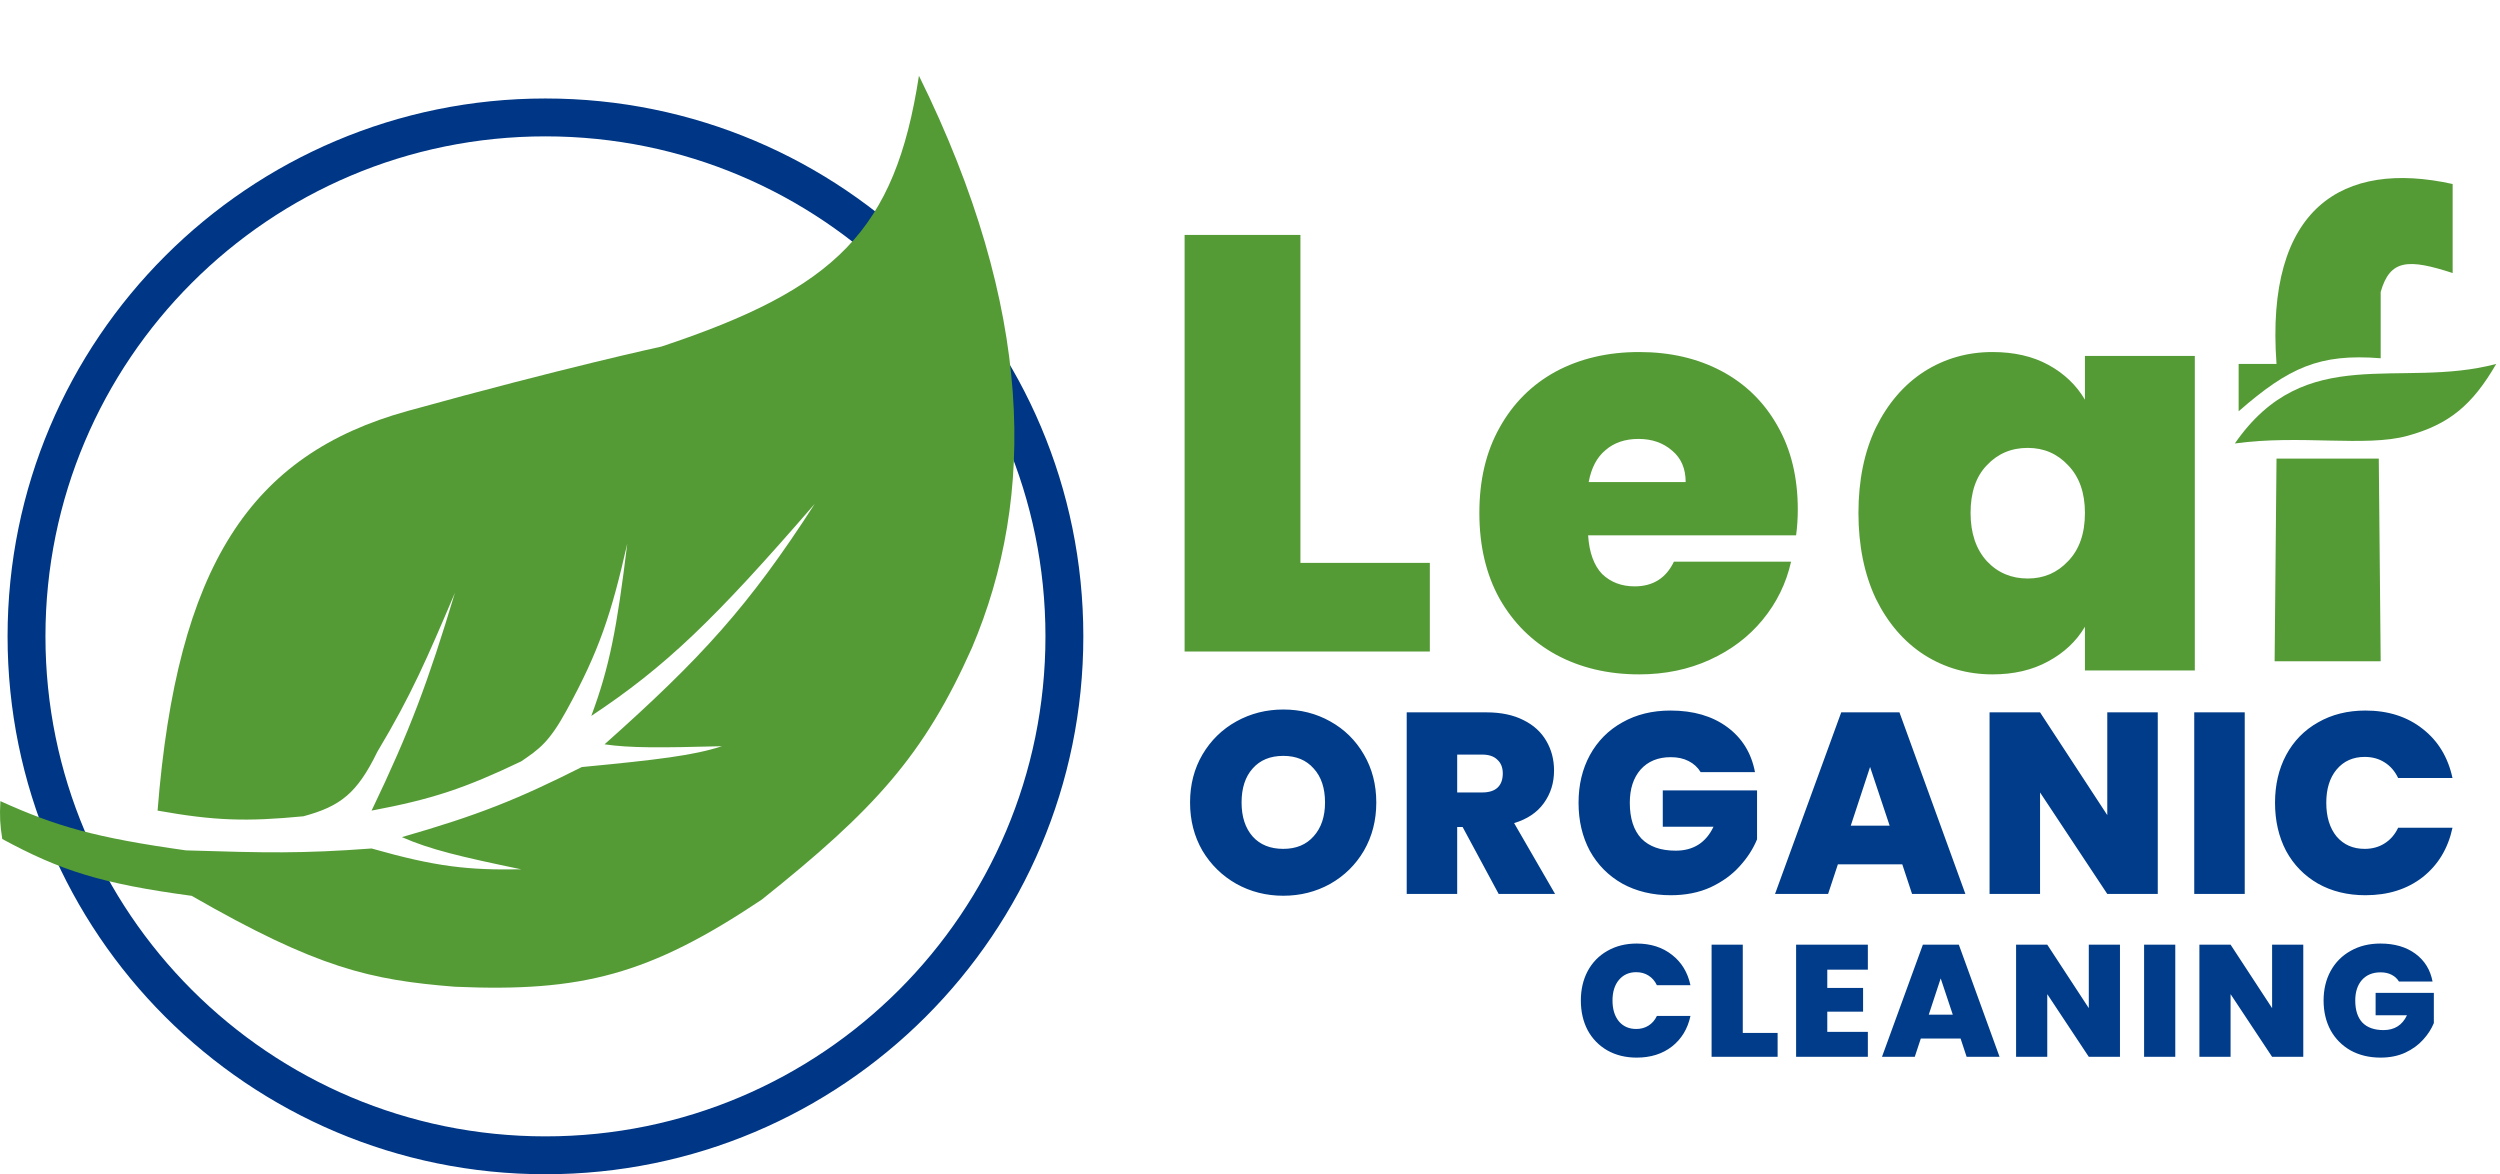 <svg width="660" height="310" viewBox="0 0 660 310" fill="none" xmlns="http://www.w3.org/2000/svg">
<path fill-rule="evenodd" clip-rule="evenodd" d="M144 310C222.424 310 286 246.424 286 168C286 89.576 222.424 26 144 26C65.576 26 2 89.576 2 168C2 246.424 65.576 310 144 310ZM144 300C216.902 300 276 240.902 276 168C276 95.098 216.902 36 144 36C71.098 36 12 95.098 12 168C12 240.902 71.098 300 144 300Z" fill="#003686"/>
<path d="M107.601 108.5C66.101 120 46.738 149.341 41.601 214C56.652 216.694 65.08 216.946 80.101 215.5C89.904 212.863 94.305 209.386 99.601 198.5C108.661 183.38 112.754 173.763 119.997 156.743L120.101 156.5C112.992 180.108 108.276 192.773 98.101 214C113.977 211.014 122.624 208.162 137.601 201C142.335 197.769 144.989 195.957 149.601 187.5C158.21 171.818 161.41 161.992 165.601 143.5C162.891 165.789 160.902 176.154 156.101 189C175.598 176.081 188.58 163.66 215.101 133C197.652 160.1 185.099 173.784 159.601 196.5C166.284 197.488 174.272 197.422 190.601 197C183.058 199.458 173.472 200.596 153.601 202.5C136.597 211.052 126.299 215.193 106.101 221C113.61 224.299 121.589 226.164 137.601 229.5C123.626 229.742 115.174 228.862 98.101 224C79.618 225.367 70.258 225.159 49.101 224.5C25.23 221.157 14.866 218.177 0.101 211.5C-0.115 215.549 0 217.738 0.601 221.5C15.988 229.83 26.663 233.28 50.601 236.5C83.91 255.627 97.759 258.718 120.101 260.5C153.51 261.948 171.332 257.417 201.101 237.5C230.891 213.728 243.936 199.411 256.601 171C273.601 131 272.989 81.579 242.601 20C236.292 60.973 220.71 76.178 174.601 91.5C174.601 91.5 149.101 97 107.601 108.5Z" fill="#549B35"/>
<path d="M338.792 236.476C334.304 236.476 330.179 235.433 326.416 233.348C322.653 231.217 319.661 228.293 317.44 224.576C315.264 220.813 314.176 216.575 314.176 211.86C314.176 207.145 315.264 202.929 317.44 199.212C319.661 195.449 322.653 192.525 326.416 190.44C330.179 188.355 334.304 187.312 338.792 187.312C343.325 187.312 347.451 188.355 351.168 190.44C354.931 192.525 357.9 195.449 360.076 199.212C362.252 202.929 363.34 207.145 363.34 211.86C363.34 216.575 362.252 220.813 360.076 224.576C357.9 228.293 354.931 231.217 351.168 233.348C347.405 235.433 343.28 236.476 338.792 236.476ZM338.792 224.1C342.192 224.1 344.867 222.989 346.816 220.768C348.811 218.547 349.808 215.577 349.808 211.86C349.808 208.052 348.811 205.06 346.816 202.884C344.867 200.663 342.192 199.552 338.792 199.552C335.347 199.552 332.649 200.663 330.7 202.884C328.751 205.06 327.776 208.052 327.776 211.86C327.776 215.623 328.751 218.615 330.7 220.836C332.649 223.012 335.347 224.1 338.792 224.1ZM395.647 236L386.127 218.32H384.699V236H371.371V188.06H392.383C396.237 188.06 399.501 188.74 402.175 190.1C404.85 191.415 406.867 193.251 408.227 195.608C409.587 197.92 410.267 200.527 410.267 203.428C410.267 206.692 409.361 209.571 407.547 212.064C405.779 214.512 403.173 216.257 399.727 217.3L410.539 236H395.647ZM384.699 209.208H391.295C393.109 209.208 394.469 208.777 395.375 207.916C396.282 207.055 396.735 205.808 396.735 204.176C396.735 202.635 396.259 201.433 395.307 200.572C394.401 199.665 393.063 199.212 391.295 199.212H384.699V209.208ZM448.968 203.836C448.198 202.567 447.132 201.592 445.772 200.912C444.458 200.232 442.894 199.892 441.08 199.892C437.726 199.892 435.074 200.98 433.124 203.156C431.22 205.332 430.268 208.256 430.268 211.928C430.268 216.053 431.288 219.204 433.328 221.38C435.414 223.511 438.428 224.576 442.372 224.576C447.042 224.576 450.374 222.468 452.368 218.252H438.972V208.664H463.86V221.584C462.818 224.123 461.276 226.503 459.236 228.724C457.242 230.945 454.703 232.781 451.62 234.232C448.538 235.637 445.024 236.34 441.08 236.34C436.275 236.34 432.014 235.32 428.296 233.28C424.624 231.195 421.768 228.316 419.728 224.644C417.734 220.927 416.736 216.688 416.736 211.928C416.736 207.213 417.734 203.02 419.728 199.348C421.768 195.631 424.624 192.752 428.296 190.712C431.968 188.627 436.207 187.584 441.012 187.584C447.042 187.584 452.028 189.035 455.972 191.936C459.916 194.837 462.364 198.804 463.316 203.836H448.968ZM502.201 228.18H485.201L482.617 236H468.609L486.085 188.06H501.453L518.861 236H504.785L502.201 228.18ZM498.869 217.98L493.701 202.476L488.601 217.98H498.869ZM569.649 236H556.321L538.573 209.208V236H525.245V188.06H538.573L556.321 215.192V188.06H569.649V236ZM592.609 188.06V236H579.281V188.06H592.609ZM600.607 211.928C600.607 207.213 601.582 203.02 603.531 199.348C605.526 195.631 608.337 192.752 611.963 190.712C615.59 188.627 619.761 187.584 624.475 187.584C630.459 187.584 635.491 189.193 639.571 192.412C643.651 195.585 646.281 199.915 647.459 205.4H633.111C632.25 203.587 631.049 202.204 629.507 201.252C628.011 200.3 626.266 199.824 624.271 199.824C621.189 199.824 618.718 200.935 616.859 203.156C615.046 205.332 614.139 208.256 614.139 211.928C614.139 215.645 615.046 218.615 616.859 220.836C618.718 223.012 621.189 224.1 624.271 224.1C626.266 224.1 628.011 223.624 629.507 222.672C631.049 221.72 632.25 220.337 633.111 218.524H647.459C646.281 224.009 643.651 228.361 639.571 231.58C635.491 234.753 630.459 236.34 624.475 236.34C619.761 236.34 615.59 235.32 611.963 233.28C608.337 231.195 605.526 228.316 603.531 224.644C601.582 220.927 600.607 216.688 600.607 211.928Z" fill="#003C8A"/>
<path d="M417.344 264.132C417.344 261.22 417.946 258.63 419.15 256.362C420.382 254.066 422.118 252.288 424.358 251.028C426.598 249.74 429.174 249.096 432.086 249.096C435.782 249.096 438.89 250.09 441.41 252.078C443.93 254.038 445.554 256.712 446.282 260.1H437.42C436.888 258.98 436.146 258.126 435.194 257.538C434.27 256.95 433.192 256.656 431.96 256.656C430.056 256.656 428.53 257.342 427.382 258.714C426.262 260.058 425.702 261.864 425.702 264.132C425.702 266.428 426.262 268.262 427.382 269.634C428.53 270.978 430.056 271.65 431.96 271.65C433.192 271.65 434.27 271.356 435.194 270.768C436.146 270.18 436.888 269.326 437.42 268.206H446.282C445.554 271.594 443.93 274.282 441.41 276.27C438.89 278.23 435.782 279.21 432.086 279.21C429.174 279.21 426.598 278.58 424.358 277.32C422.118 276.032 420.382 274.254 419.15 271.986C417.946 269.69 417.344 267.072 417.344 264.132ZM460.092 272.7H469.29V279H451.86V249.39H460.092V272.7ZM482.403 255.984V260.814H491.853V267.072H482.403V272.406H493.113V279H474.171V249.39H493.113V255.984H482.403ZM517.593 274.17H507.093L505.497 279H496.845L507.639 249.39H517.131L527.883 279H519.189L517.593 274.17ZM515.535 267.87L512.343 258.294L509.193 267.87H515.535ZM559.672 279H551.44L540.478 262.452V279H532.246V249.39H540.478L551.44 266.148V249.39H559.672V279ZM574.273 249.39V279H566.041V249.39H574.273ZM608.067 279H599.835L588.873 262.452V279H580.641V249.39H588.873L599.835 266.148V249.39H608.067V279ZM633.336 259.134C632.86 258.35 632.202 257.748 631.362 257.328C630.55 256.908 629.584 256.698 628.464 256.698C626.392 256.698 624.754 257.37 623.55 258.714C622.374 260.058 621.786 261.864 621.786 264.132C621.786 266.68 622.416 268.626 623.676 269.97C624.964 271.286 626.826 271.944 629.262 271.944C632.146 271.944 634.204 270.642 635.436 268.038H627.162V262.116H642.534V270.096C641.89 271.664 640.938 273.134 639.678 274.506C638.446 275.878 636.878 277.012 634.974 277.908C633.07 278.776 630.9 279.21 628.464 279.21C625.496 279.21 622.864 278.58 620.568 277.32C618.3 276.032 616.536 274.254 615.276 271.986C614.044 269.69 613.428 267.072 613.428 264.132C613.428 261.22 614.044 258.63 615.276 256.362C616.536 254.066 618.3 252.288 620.568 251.028C622.836 249.74 625.454 249.096 628.422 249.096C632.146 249.096 635.226 249.992 637.662 251.784C640.098 253.576 641.61 256.026 642.198 259.134H633.336Z" fill="#003C8A"/>
<path d="M628 121.079H601L600.5 174.579H628.5L628 121.079Z" fill="#549B35"/>
<path d="M591 96.079V108.579C604.252 97.026 612.311 93.294 628.5 94.579V77.079C630.97 68.359 635.899 68.317 647.5 72.079V48.579C618.476 42.157 597.963 54.805 601 96.079H591Z" fill="#549B35"/>
<path d="M659 96.079C633.575 102.847 608.662 90.055 590 117.079C607.09 114.695 624.5 118.079 635.5 115.079C646.5 112.079 652.685 106.996 659 96.079Z" fill="#549B35"/>
<path d="M474.616 134.524C474.616 136.793 474.468 139.063 474.172 141.332H419.264C419.56 145.871 420.793 149.275 422.964 151.544C425.233 153.715 428.095 154.8 431.548 154.8C436.383 154.8 439.836 152.629 441.908 148.288H472.84C471.557 154.011 469.041 159.141 465.292 163.68C461.641 168.12 457.004 171.623 451.38 174.188C445.756 176.753 439.54 178.036 432.732 178.036C424.543 178.036 417.241 176.309 410.828 172.856C404.513 169.403 399.531 164.469 395.88 158.056C392.328 151.643 390.552 144.095 390.552 135.412C390.552 126.729 392.328 119.231 395.88 112.916C399.432 106.503 404.365 101.569 410.68 98.116C417.093 94.663 424.444 92.936 432.732 92.936C440.921 92.936 448.173 94.613 454.488 97.968C460.803 101.323 465.736 106.157 469.288 112.472C472.84 118.688 474.616 126.039 474.616 134.524ZM445.016 127.272C445.016 123.72 443.832 120.957 441.464 118.984C439.096 116.912 436.136 115.876 432.584 115.876C429.032 115.876 426.121 116.863 423.852 118.836C421.583 120.711 420.103 123.523 419.412 127.272H445.016ZM490.631 135.412C490.631 126.828 492.161 119.329 495.219 112.916C498.377 106.503 502.619 101.569 507.947 98.116C513.374 94.663 519.393 92.936 526.003 92.936C531.726 92.936 536.659 94.071 540.803 96.34C544.947 98.609 548.154 101.668 550.423 105.516V93.972H579.431V177H550.423V165.456C548.154 169.304 544.898 172.363 540.655 174.632C536.511 176.901 531.627 178.036 526.003 178.036C519.393 178.036 513.374 176.309 507.947 172.856C502.619 169.403 498.377 164.469 495.219 158.056C492.161 151.544 490.631 143.996 490.631 135.412ZM550.423 135.412C550.423 130.084 548.943 125.891 545.983 122.832C543.122 119.773 539.57 118.244 535.327 118.244C530.986 118.244 527.385 119.773 524.523 122.832C521.662 125.792 520.231 129.985 520.231 135.412C520.231 140.74 521.662 144.983 524.523 148.14C527.385 151.199 530.986 152.728 535.327 152.728C539.57 152.728 543.122 151.199 545.983 148.14C548.943 145.081 550.423 140.839 550.423 135.412Z" fill="#549B35"/>
<path d="M343.312 148.6H377.476V172H312.736V62.02H343.312V148.6Z" fill="#549B35"/>
</svg>
